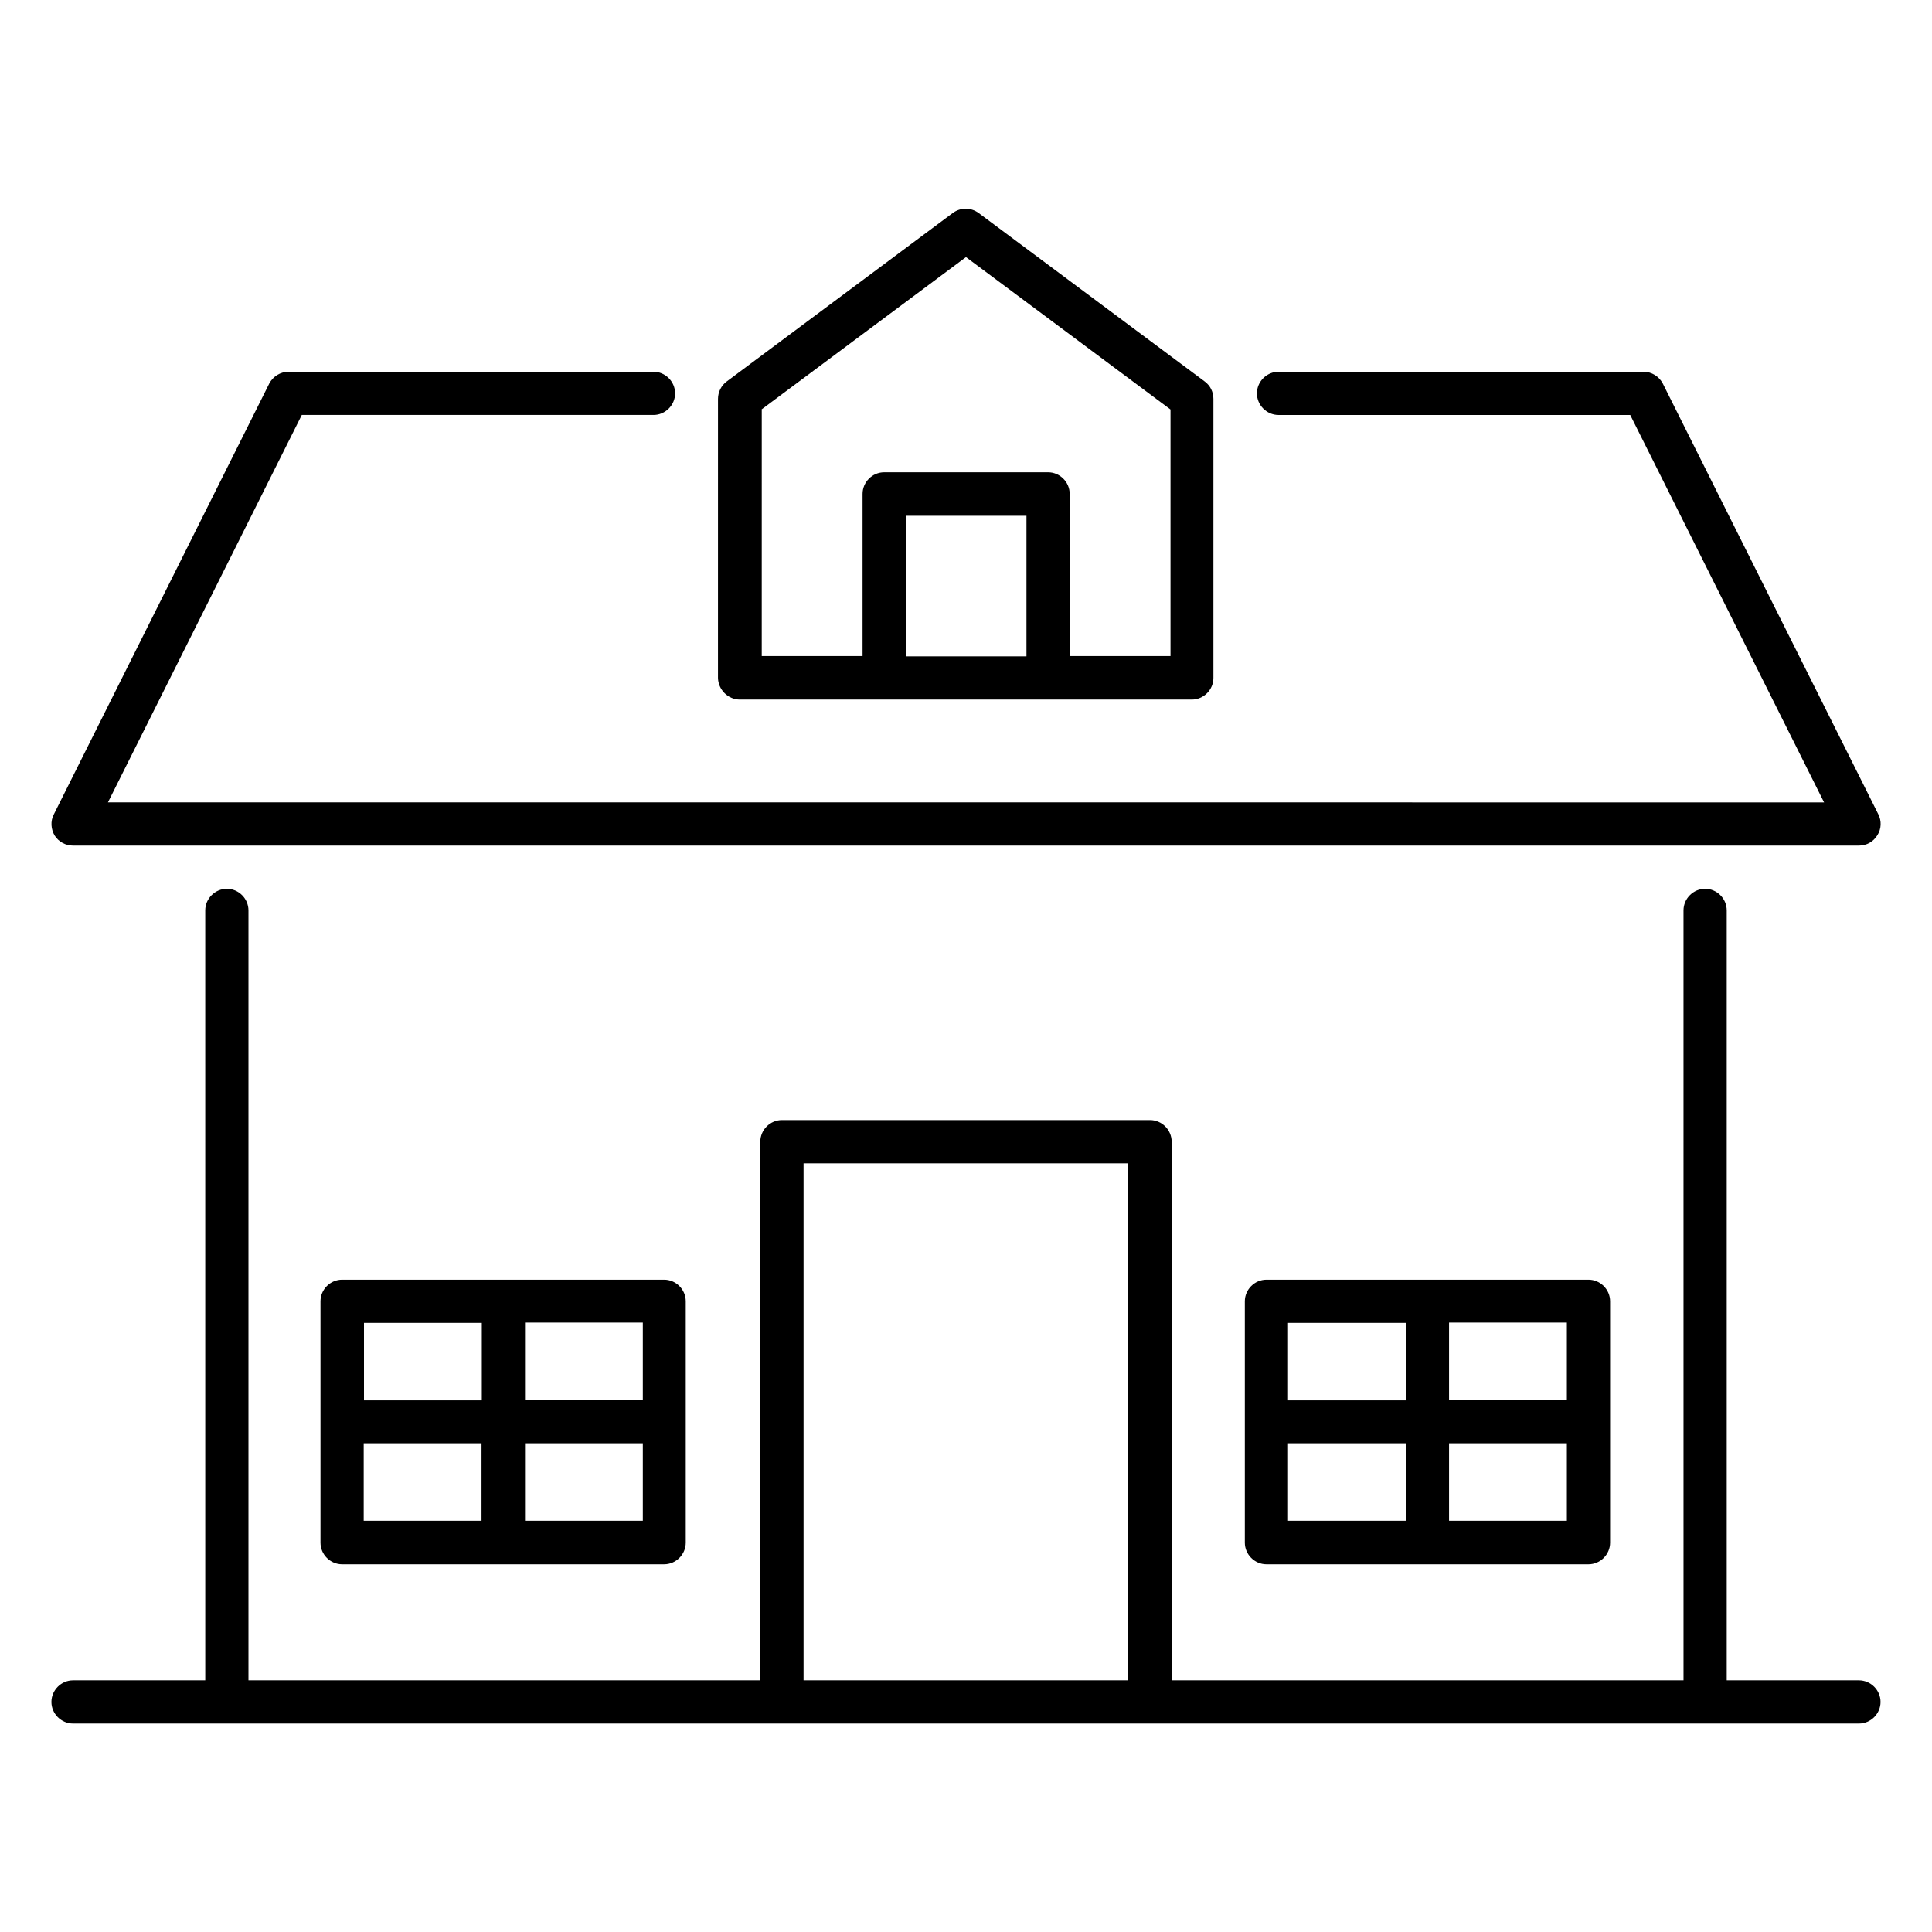 <?xml version="1.0" encoding="UTF-8"?>
<!-- Uploaded to: ICON Repo, www.iconrepo.com, Generator: ICON Repo Mixer Tools -->
<svg fill="#000000" width="800px" height="800px" version="1.1" viewBox="144 144 512 512" xmlns="http://www.w3.org/2000/svg">
 <g>
  <path d="m234.66 483.13c-3.129 0-5.727 2.594-5.727 5.727v63.969c0 3.129 2.594 5.727 5.727 5.727h85.344c3.129 0 5.727-2.594 5.727-5.727v-63.969c0-3.129-2.594-5.727-5.727-5.727zm79.695 31.906h-31.223v-20.535h31.223zm-42.672-20.457v20.535h-31.223v-20.535zm-31.297 31.906h31.223v20.535h-31.223zm42.746 20.535v-20.535h31.223v20.535z"/>
  <path d="m479.62 483.13c-3.129 0-5.727 2.594-5.727 5.727v63.969c0 3.129 2.594 5.727 5.727 5.727h85.344c3.129 0 5.727-2.594 5.727-5.727v-63.969c0-3.129-2.594-5.727-5.727-5.727zm79.617 31.906h-31.223v-20.535h31.223zm-42.672-20.457v20.535h-31.223v-20.535zm-31.223 31.906h31.223v20.535h-31.223zm42.672 20.535v-20.535h31.223v20.535z"/>
  <path d="m340.07 329.39h119.77c3.129 0 5.727-2.594 5.727-5.727v-73.969c0-1.832-0.84-3.512-2.289-4.582l-59.922-44.656c-2.062-1.527-4.809-1.527-6.871 0l-59.922 44.656c-1.449 1.07-2.289 2.824-2.289 4.582l-0.004 73.969c0.078 3.129 2.672 5.727 5.801 5.727zm43.969-11.453v-37.25h31.984v37.25zm-38.242-65.418 54.199-40.383 54.199 40.383v65.344h-26.719v-42.977c0-3.129-2.594-5.727-5.727-5.727h-43.434c-3.129 0-5.727 2.594-5.727 5.727v42.977h-26.719l0.004-65.344z"/>
  <path d="m163.36 368.09h473.28c1.984 0 3.816-0.992 4.887-2.75 1.07-1.68 1.145-3.816 0.23-5.574l-57.098-114.12c-0.992-1.91-2.977-3.129-5.113-3.129l-96.723 0.004c-3.129 0-5.727 2.594-5.727 5.727 0 3.129 2.594 5.727 5.727 5.727h93.203l51.375 102.67-454.8-0.004 51.375-102.67h93.203c3.129 0 5.727-2.594 5.727-5.727 0-3.129-2.594-5.727-5.727-5.727l-96.715 0.004c-2.137 0-4.121 1.223-5.113 3.129l-57.102 114.2c-0.918 1.754-0.762 3.894 0.23 5.574 1.066 1.676 2.898 2.668 4.883 2.668z"/>
  <path d="m636.64 589.31h-35.039v-204.04c0-3.129-2.594-5.727-5.727-5.727-3.129 0-5.727 2.594-5.727 5.727l0.004 204.04h-135.65v-142.75c0-3.129-2.594-5.727-5.727-5.727h-97.555c-3.129 0-5.727 2.594-5.727 5.727l0.004 142.75h-135.65v-204.04c0-3.129-2.594-5.727-5.727-5.727-3.129 0-5.727 2.594-5.727 5.727l0.004 204.04h-35.039c-3.129 0-5.727 2.594-5.727 5.727 0.004 3.129 2.598 5.723 5.727 5.723h473.28c3.129 0 5.727-2.594 5.727-5.727 0-3.129-2.598-5.723-5.727-5.723zm-279.69 0v-137.02h86.027l0.004 137.02z"/>
 </g>
</svg>